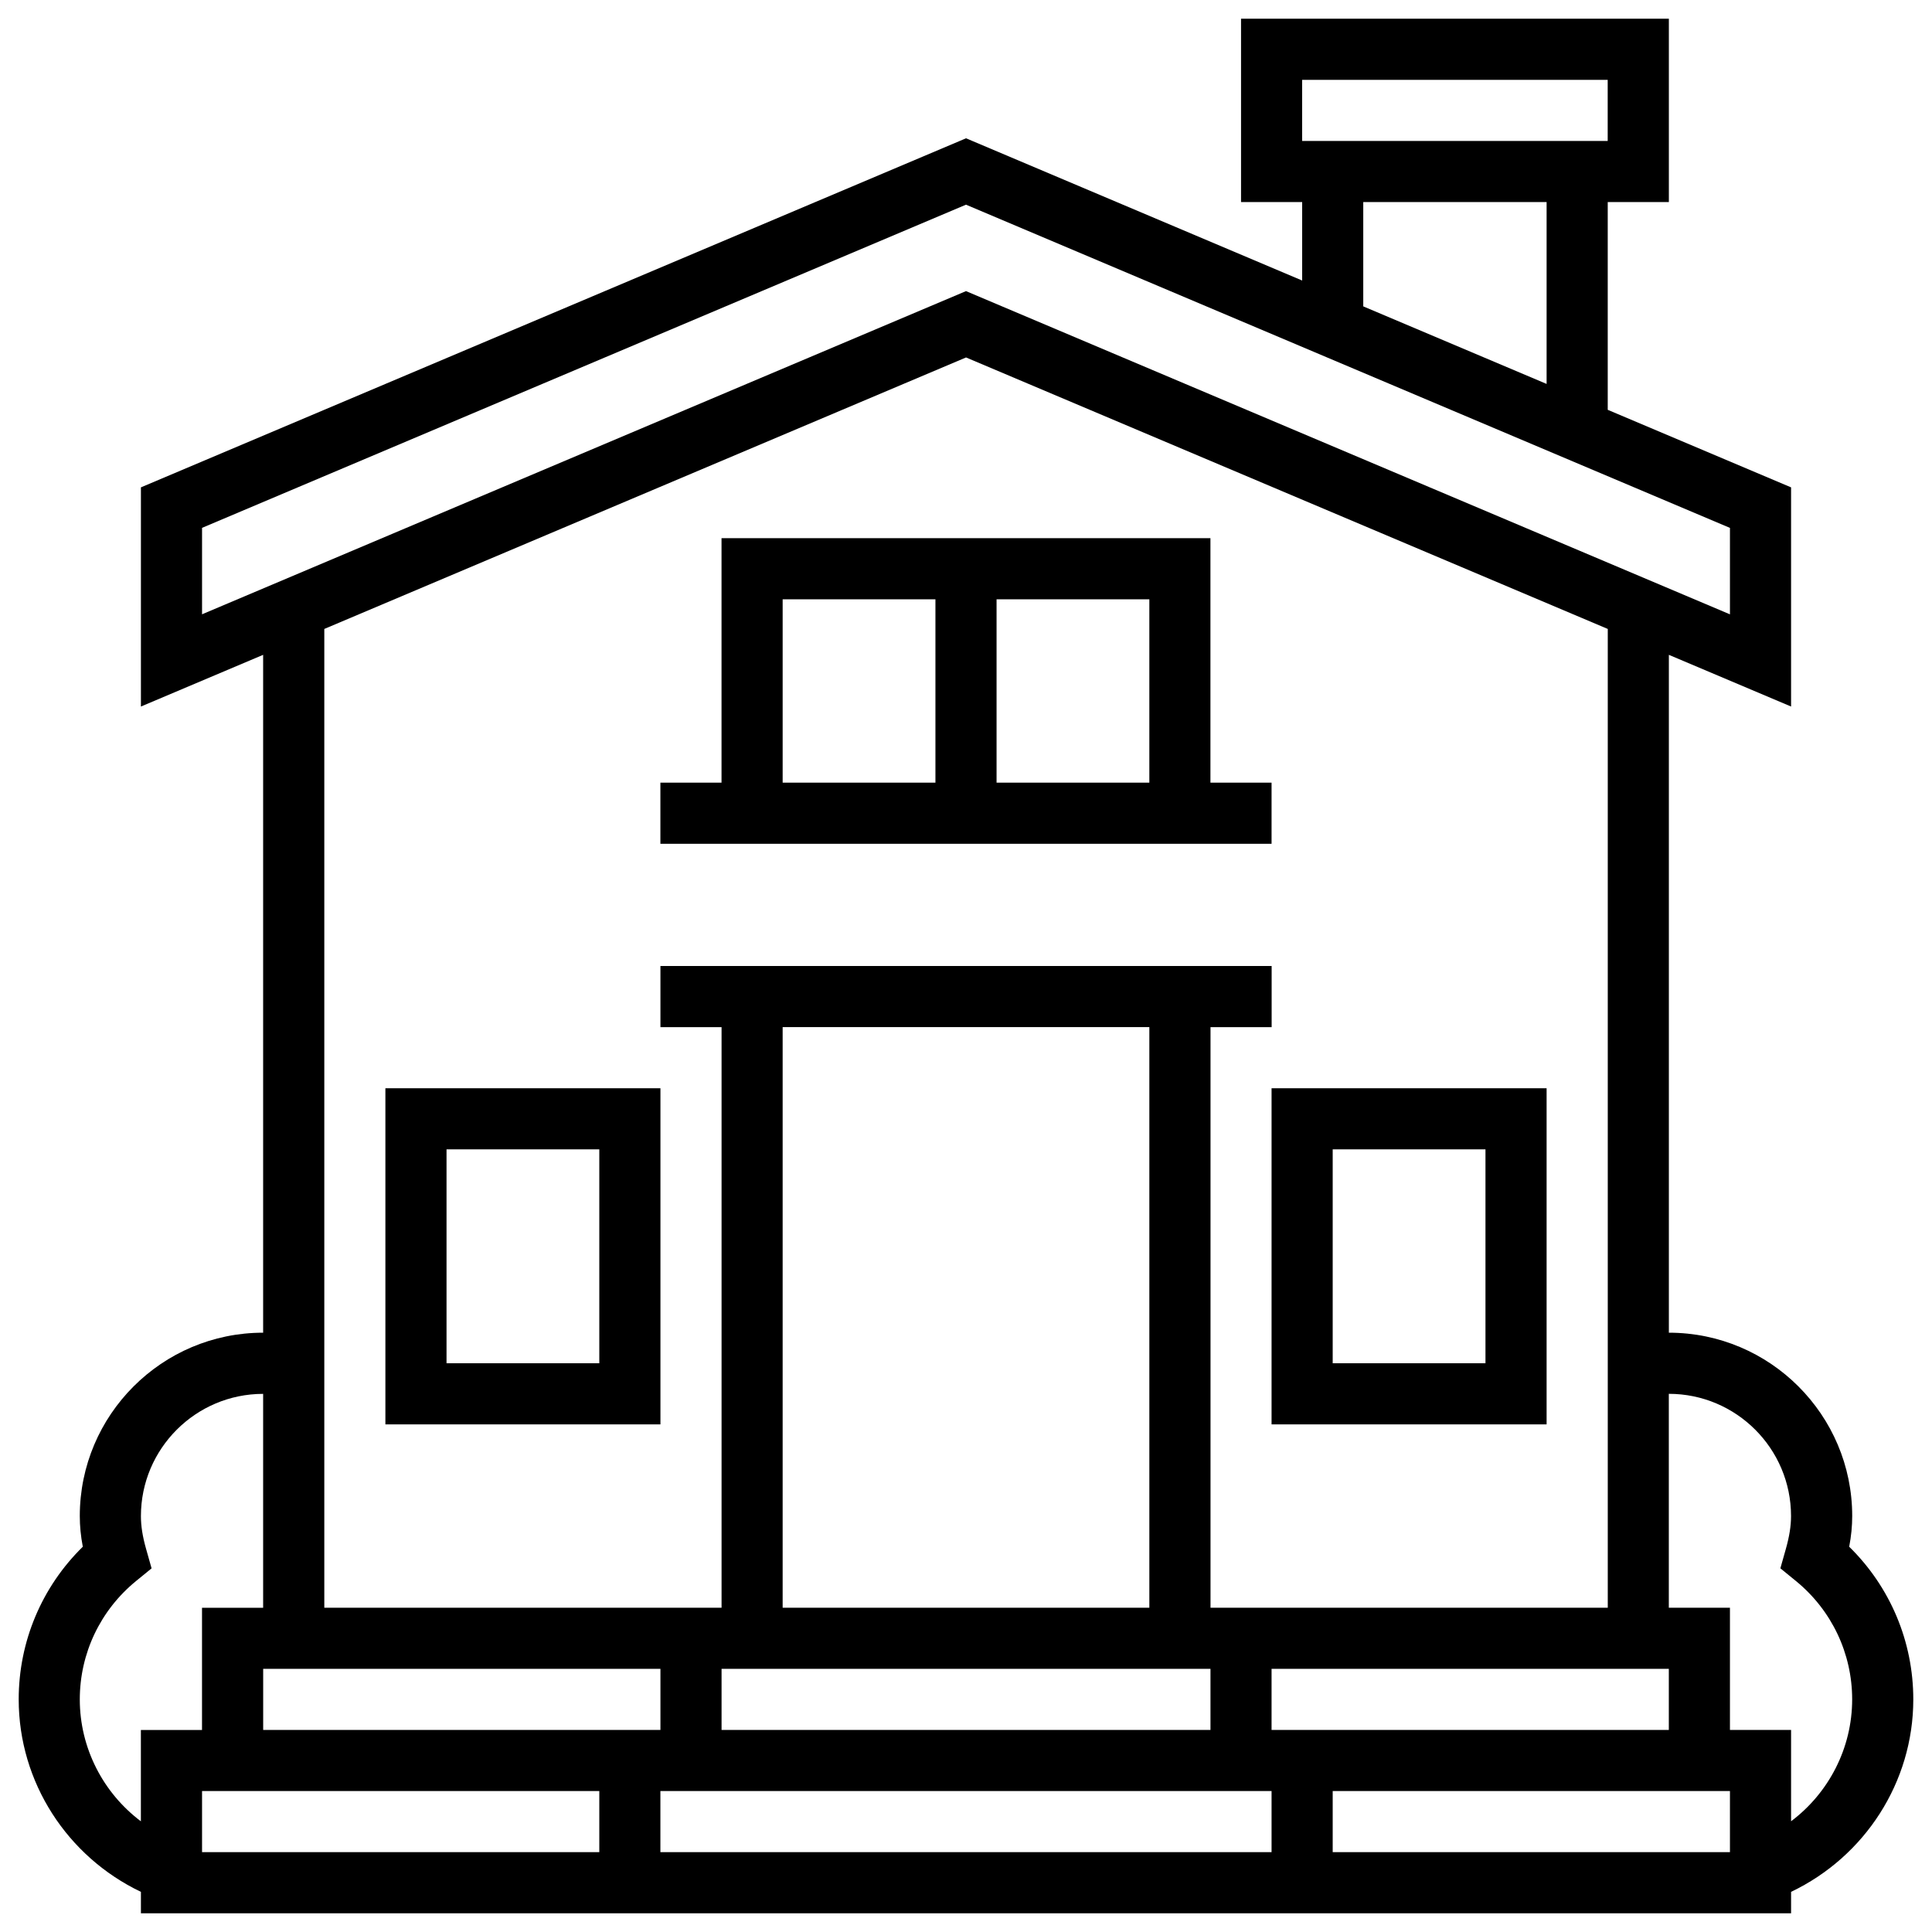 <?xml version="1.0" encoding="UTF-8"?><svg id="Calque_1" xmlns="http://www.w3.org/2000/svg" viewBox="0 0 500 500"><defs><style>.cls-1{fill:#000;stroke-width:0px;}</style></defs><path class="cls-1" d="M99.74,368.63h71.18v-86.99h-71.18v86.99ZM115.56,297.45h39.54v55.36h-39.54v-55.36Z"/><path class="cls-1" d="M329.08,368.63h71.18v-86.99h-71.18v86.99ZM344.9,297.45h39.54v55.36h-39.54v-55.36Z"/><path class="cls-1" d="M329.08,202.55h-15.82v-63.27h-126.53v63.27h-15.82v15.82h158.17v-15.82ZM242.09,202.55h-39.54v-47.45h39.54v47.45ZM297.45,202.55h-39.54v-47.45h39.54v47.45Z"/><path class="cls-1" d="M478.57,400.29c.53-2.76.78-5.35.78-7.94,0-26.17-21.28-47.45-47.45-47.45v-175.43l31.63,13.38v-56.72l-47.45-20.07v-53.77h15.82V4.84h-110.72v47.45h15.82v20.31l-86.99-36.81L36.47,126.13v56.72l31.63-13.38v175.43c-26.17,0-47.45,21.28-47.45,47.45,0,2.59.25,5.18.78,7.94-10.6,10.39-16.59,24.52-16.59,39.51,0,21.43,12.55,40.7,31.63,49.81v5.55h427.06v-5.55c19.08-9.1,31.63-28.38,31.63-49.81,0-14.99-5.99-29.12-16.59-39.51ZM336.99,20.66h79.08v15.82h-79.08v-15.82ZM400.26,52.29v47.07l-47.45-20.07v-27h47.45ZM52.29,158.98v-22.37L250,52.97l197.71,83.65v22.37l-197.71-83.65L52.29,158.98ZM170.92,250v15.82h15.82v150.26h-102.81v-253.31l166.08-70.26,166.08,70.26v253.31h-102.81v-150.26h15.82v-15.82h-158.17ZM313.27,431.89v15.82h-126.53v-15.82h126.53ZM202.55,416.08v-150.26h94.9v150.26h-94.9ZM170.92,431.89v15.82h-102.81v-15.82h102.81ZM36.47,471.36c-9.76-7.34-15.82-18.95-15.82-31.55,0-11.91,5.31-23.08,14.56-30.64l4.02-3.28-1.41-4.99c-.93-3.26-1.35-5.97-1.35-8.54,0-17.45,14.19-31.63,31.63-31.63v55.36h-15.82v31.63h-15.82v23.65ZM155.1,479.34H52.29v-15.82h102.81v15.82ZM329.08,479.34h-158.17v-15.82h158.17v15.82ZM329.08,431.89h102.81v15.82h-102.81v-15.82ZM447.71,479.34h-102.81v-15.82h102.81v15.82ZM463.53,471.36v-23.65h-15.82v-31.63h-15.82v-55.36c17.45,0,31.63,14.19,31.63,31.63,0,2.57-.43,5.28-1.35,8.54l-1.41,4.99,4.02,3.28c9.25,7.56,14.56,18.73,14.56,30.64,0,12.61-6.06,24.22-15.82,31.55Z"/></svg>